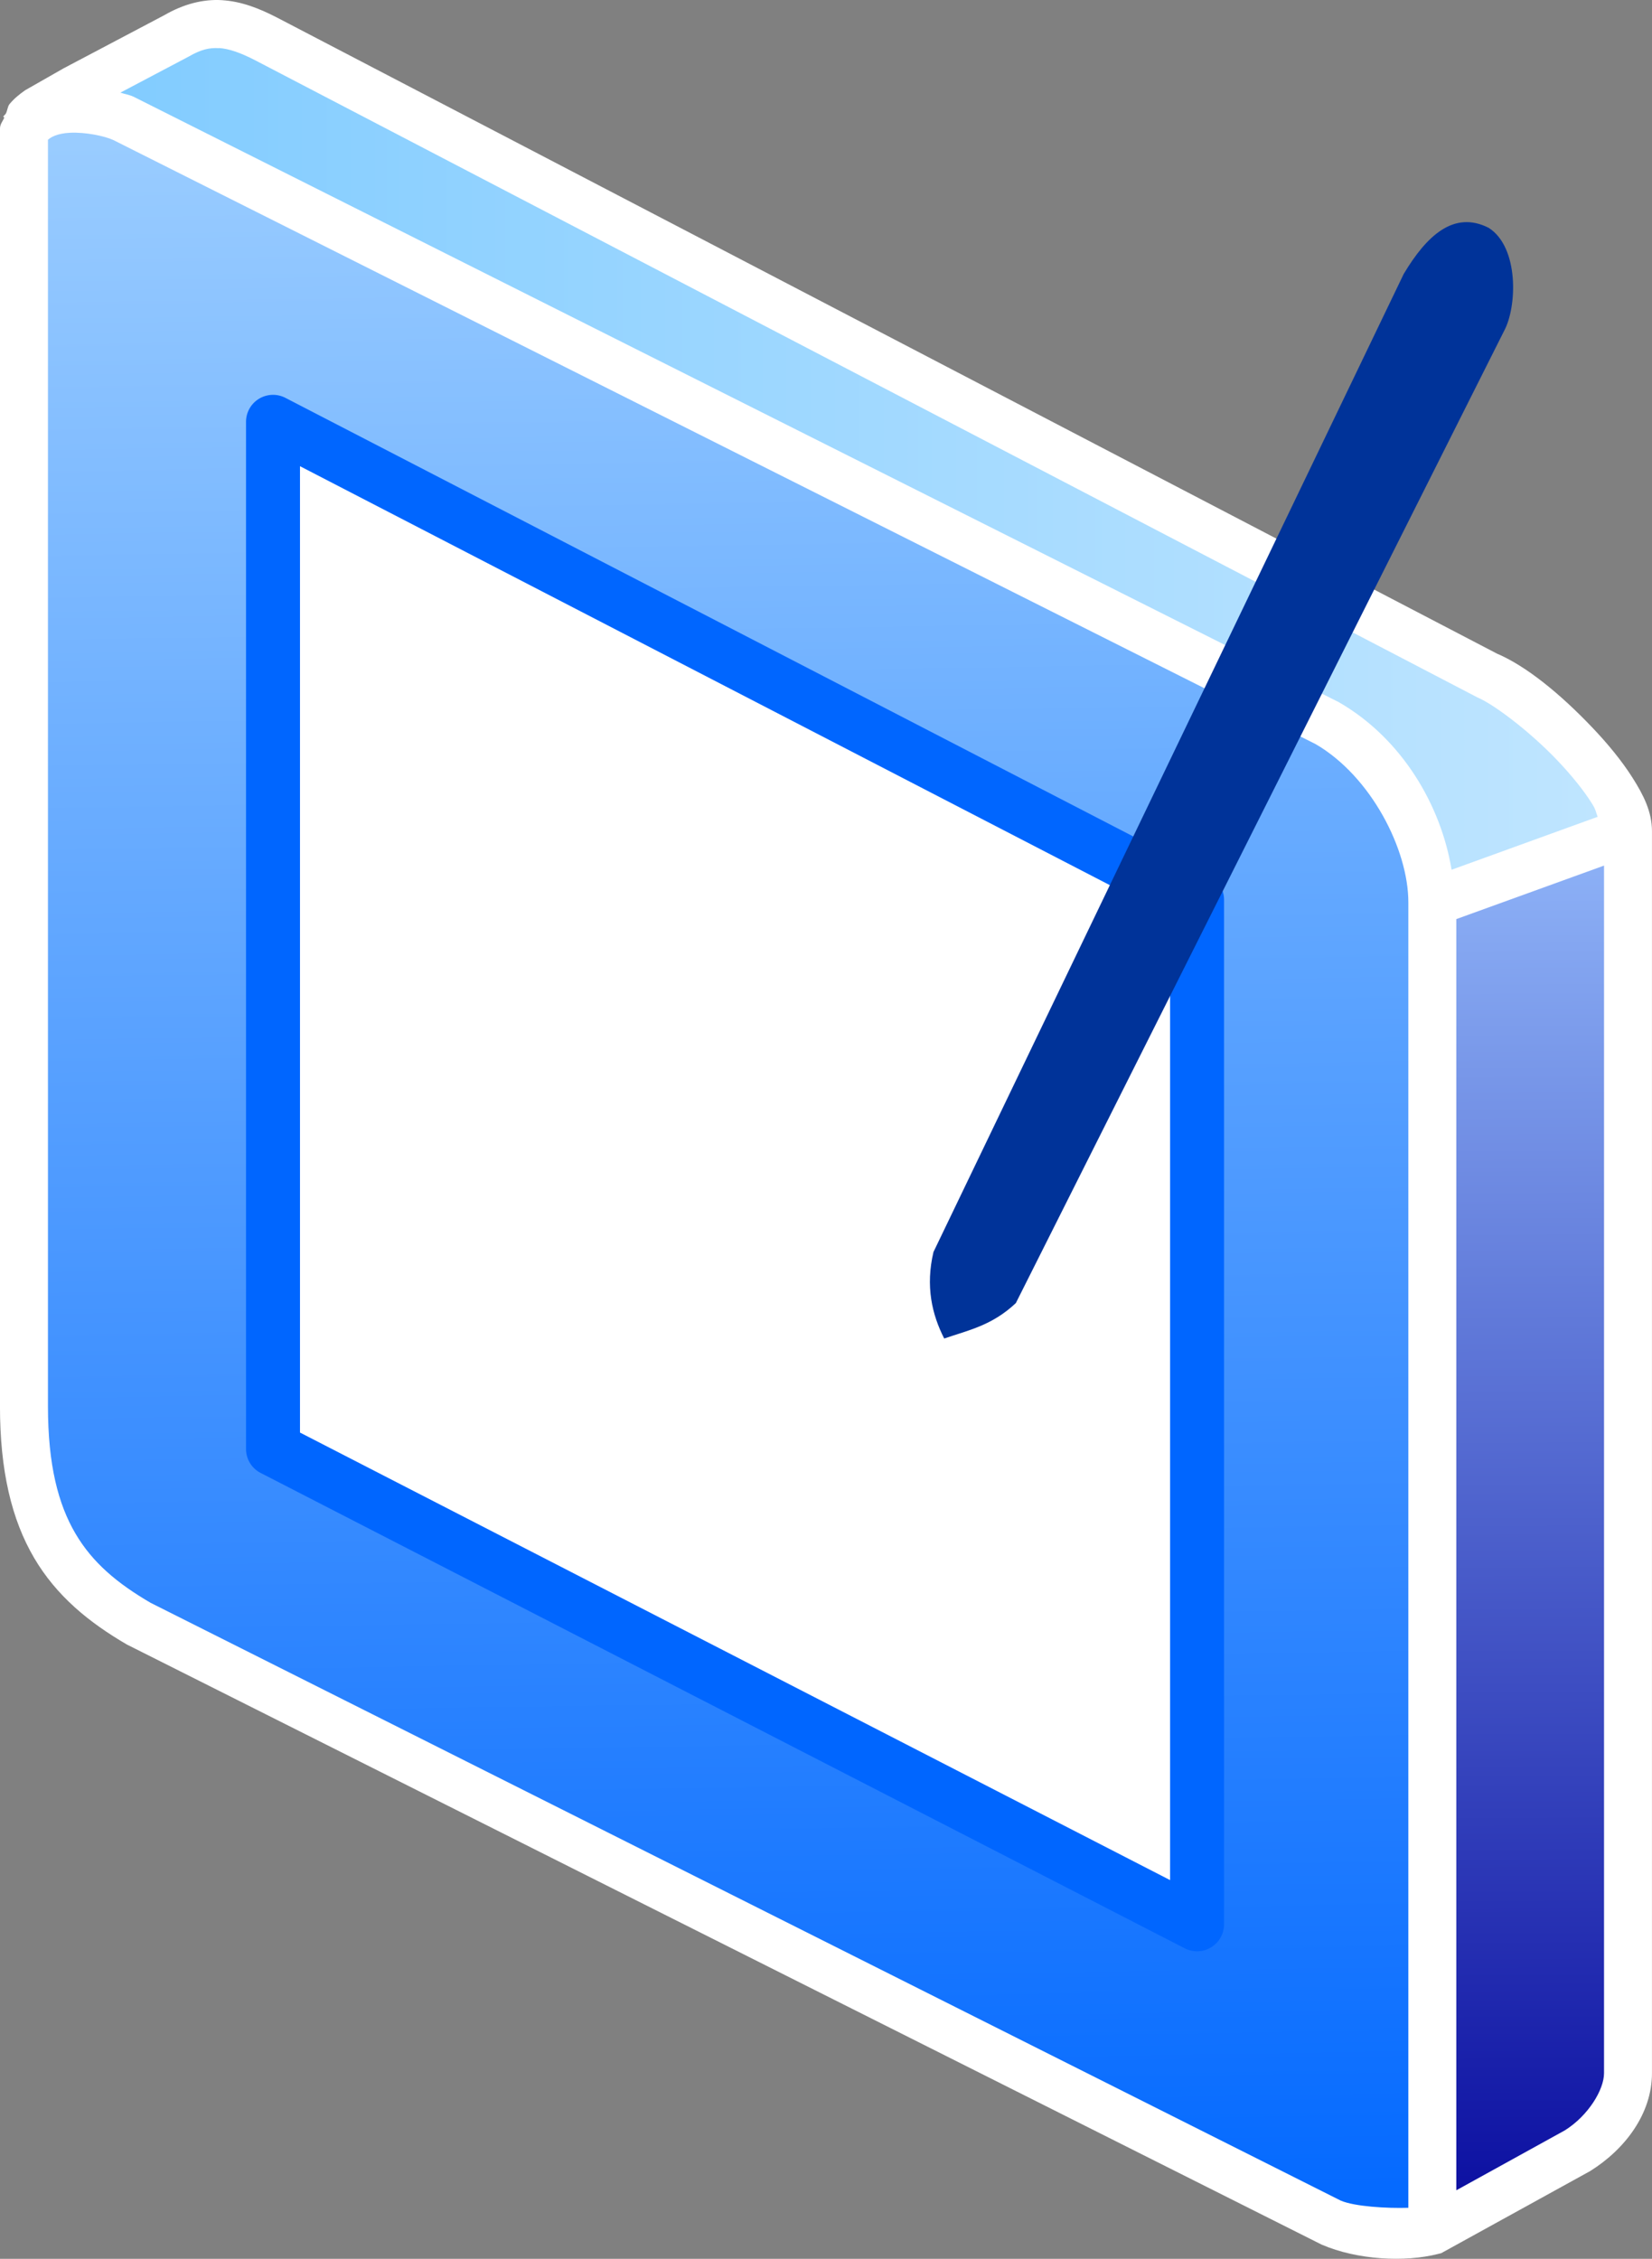 <svg xmlns="http://www.w3.org/2000/svg" width="520.668" height="712.006" viewBox="0 0 137.76 188.385"><rect x="0" y="0" width="137.76" height="188.385" fill="#808080" stroke="none"/><style><![CDATA[.B{dominant-baseline:auto}]]></style><defs><linearGradient id="A" x1="166.509" y1="238.468" x2="165.974" y2="128.086" gradientUnits="userSpaceOnUse"><stop offset="0" stop-color="#0d11a2"/><stop offset="1" stop-color="#8cb0f6"/></linearGradient><linearGradient id="B" x1="102.632" y1="67.148" x2="105.304" y2="239.27" gradientUnits="userSpaceOnUse"><stop offset="0" stop-color="#9cf"/><stop offset="1" stop-color="#056aff"/></linearGradient><linearGradient id="C" x1="48.377" y1="94.277" x2="171.568" y2="94.277" gradientUnits="userSpaceOnUse"><stop offset="0" stop-color="#82ccff"/><stop offset="1" stop-color="#bfe5ff"/></linearGradient></defs><g transform="translate(-38.328 -56.009)"><path d="M56.846 56.023c-1.604-.1-3.24.34-4.797 1.242l-8.414 4.44-3.205 1.828c-.472.33-.91.678-1.31 1.16-.154.186-.176.546-.307.795-.066.097-.158.155-.22.26l.098.057c-.13.323-.365.542-.365.943v106.54c0 5.38.97 9.45 2.844 12.645s4.6 5.4 7.723 7.22l.053.03.057.027 99.533 49.998c2.973 1.283 6.957 1.49 9.73.777l.246-.062 12.422-6.848c2.942-1.84 5.152-4.812 5.152-8.166V125.346c0-1.643-.706-3.025-1.61-4.455s-2.09-2.87-3.393-4.234c-2.603-2.732-5.492-5.127-8.012-6.174l.158.074-101.775-53.07c-1.525-.79-3.006-1.363-4.61-1.463z" fill="#fff" class="B"/><path d="M56.596 60.016c.786.05 1.744.365 3.02 1.025l101.922 53.137c1.32.548 4.32 2.794 6.648 5.238 1.164 1.222 2.206 2.503 2.9 3.615.335.528.31.698.47 1.1l-12.182 4.416c-.878-5.372-4.13-10.917-9.357-13.95l-.05-.03-100.52-50.5c-.327-.15-.725-.215-1.082-.332l5.68-2.998c1.05-.61 1.753-.76 2.54-.71z" fill="url(#C)" class="B"/><path d="M44.188 67.08c1.286-.057 2.858.27 3.594.61l100.258 50.38c4.624 2.696 7.73 8.79 7.73 13.19v108.88c-1.807.055-4.48-.105-5.637-.6L50.89 189.686c-2.784-1.626-4.84-3.343-6.27-5.777-1.433-2.44-2.293-5.714-2.293-10.62V67.664c.223-.194.734-.534 1.86-.584z" fill="url(#B)" class="B"/><path d="M172.088 128.2v100.713c0 1.368-1.3 3.532-3.264 4.766l-9.055 5V132.662z" fill="url(#A)" class="B"/><path d="M61.043 88.94a2.25 2.25 0 0 0-2.199 2.25v85.662a2.25 2.25 0 0 0 1.221 2.002l77.057 39.643a2.25 2.25 0 0 0 3.279-2v-85.44a2.25 2.25 0 0 0-1.215-1.998l-77.06-39.87a2.25 2.25 0 0 0-1.084-.25z" fill="#06f" class="B"/><path d="M63.344 94.89l72.557 37.54v80.38l-72.557-37.326z" fill="#fff" class="B"/><path d="M123.04 164.684c-1.99 1.882-3.983 2.27-5.974 2.958-1.028-2.01-1.568-4.37-.896-7.216l39.21-81.563c1.907-3.193 4.182-5.327 7.09-3.852 2.537 1.616 2.38 6.592 1.274 8.616z" fill="#039"/></g></svg>